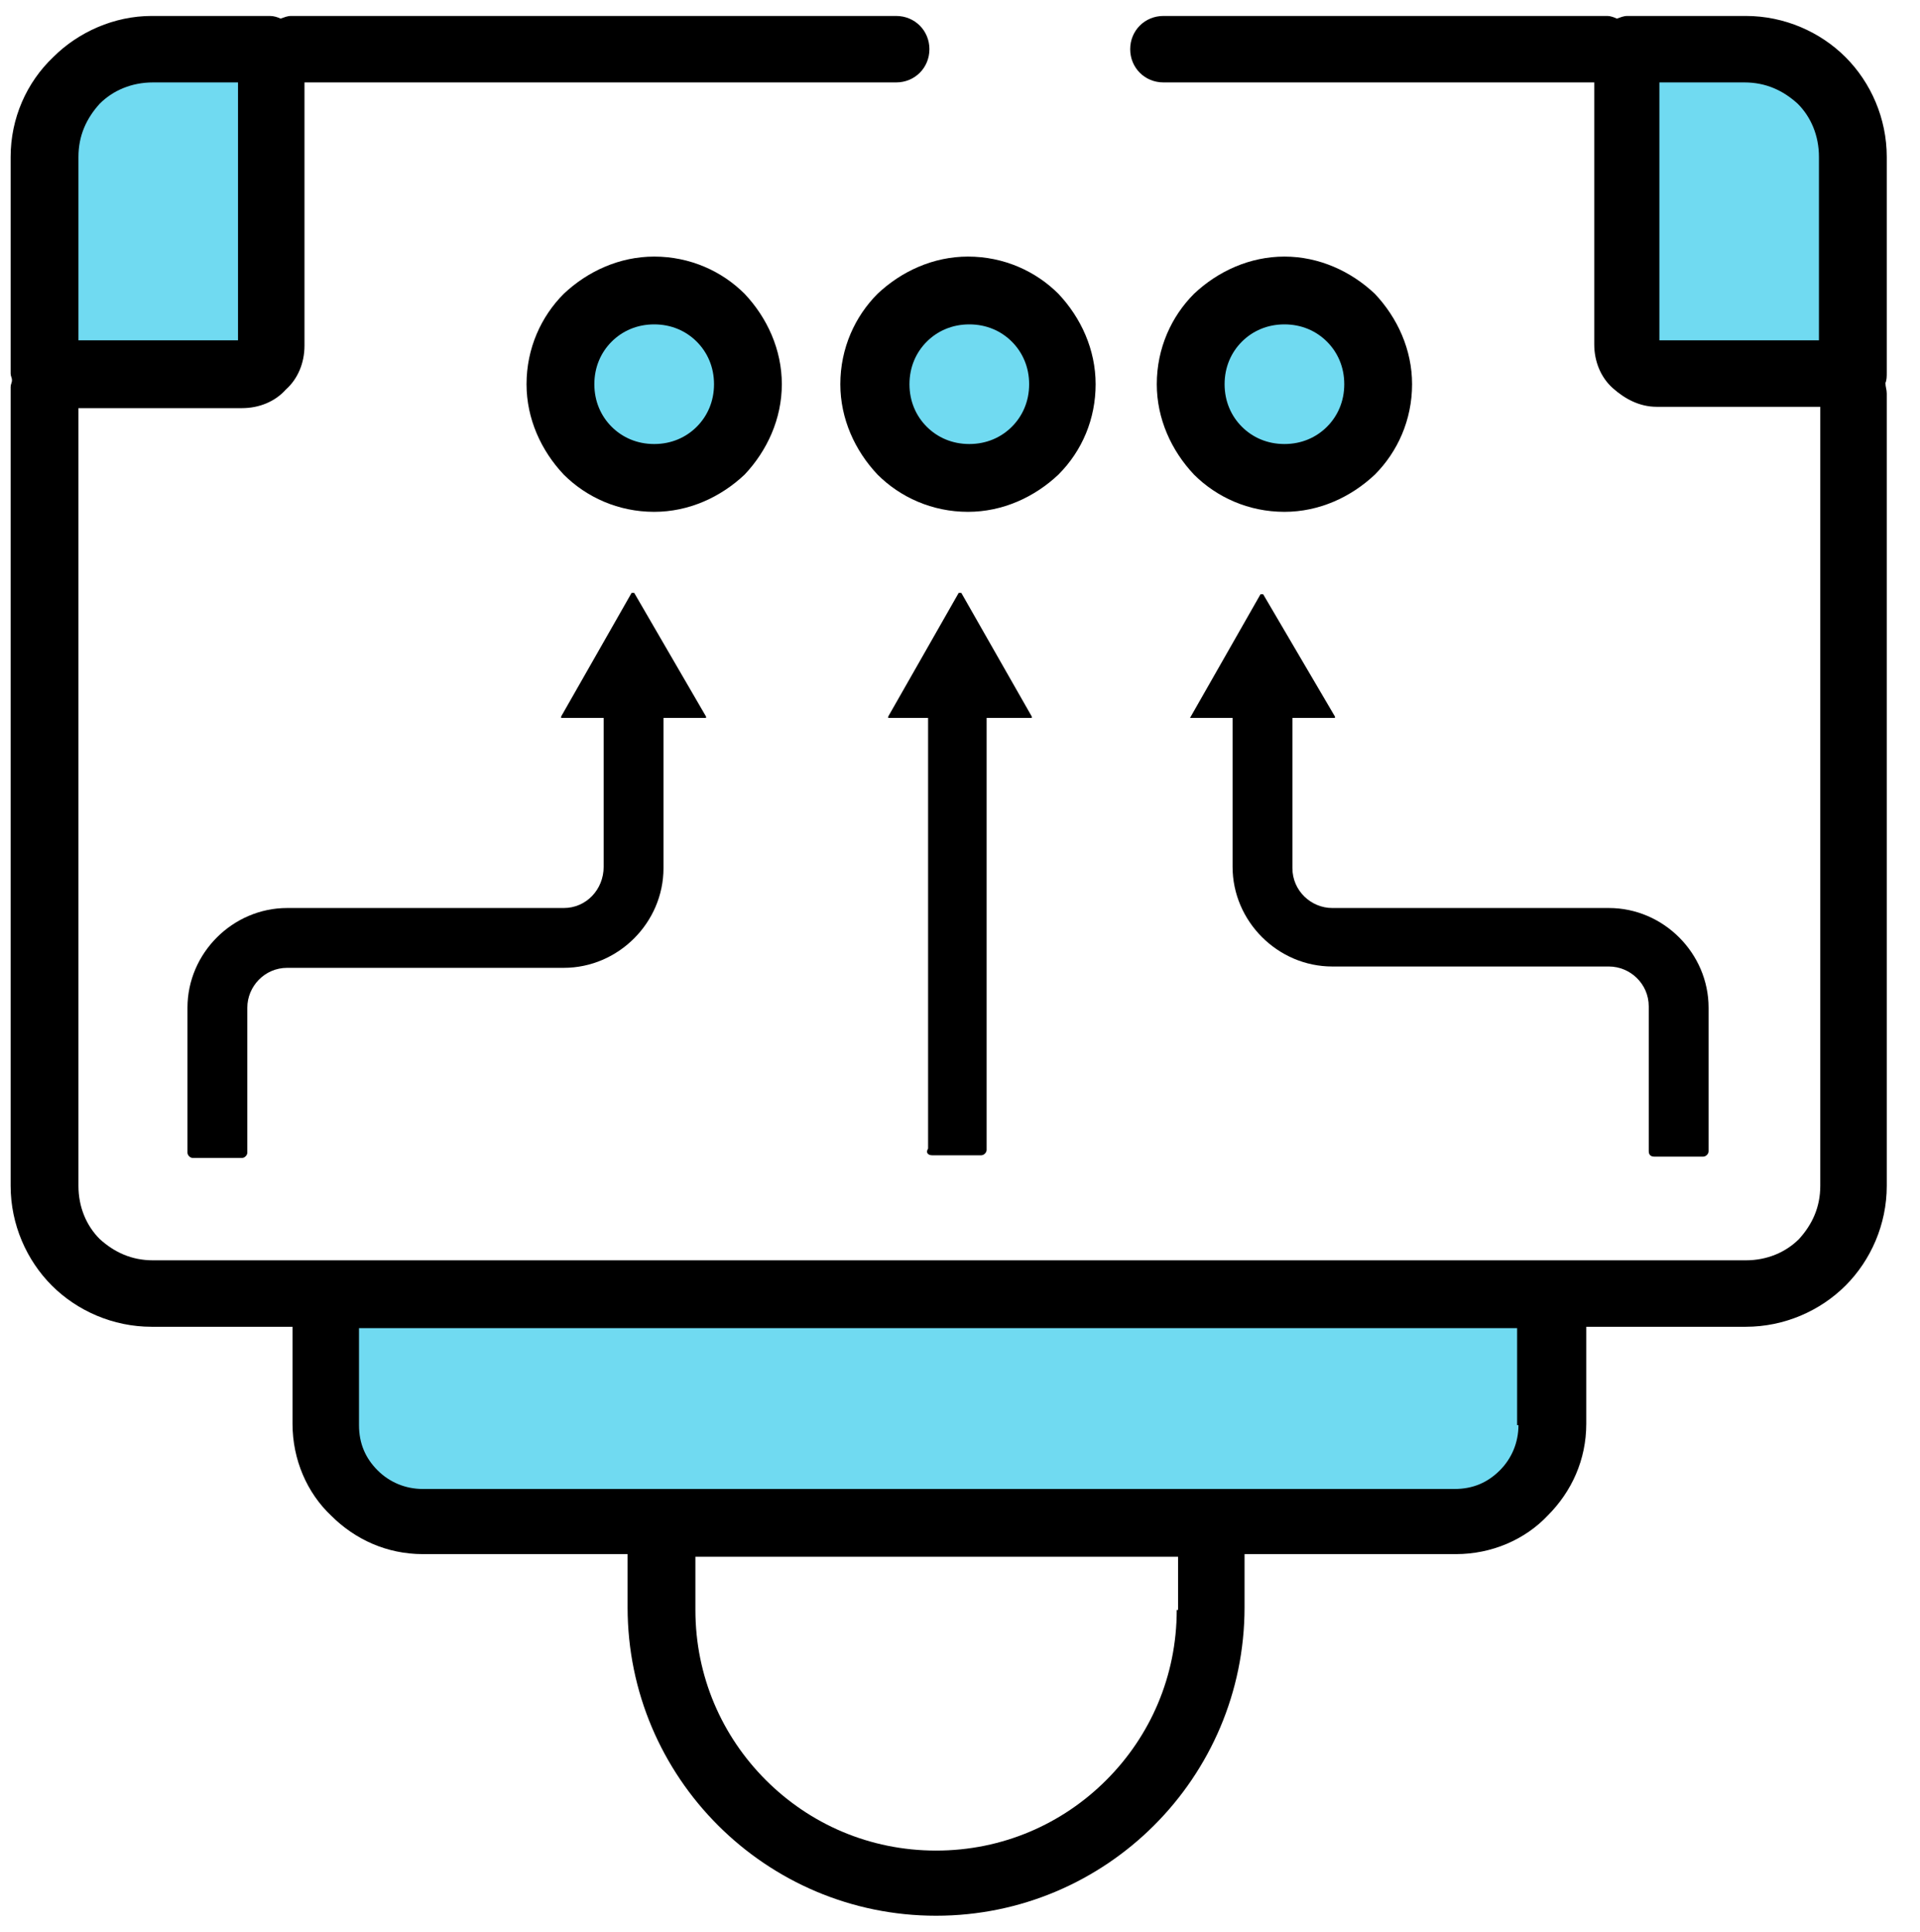 <?xml version="1.0" encoding="utf-8"?>
<!-- Generator: Adobe Illustrator 26.5.1, SVG Export Plug-In . SVG Version: 6.00 Build 0)  -->
<!DOCTYPE svg PUBLIC "-//W3C//DTD SVG 1.1//EN" "http://www.w3.org/Graphics/SVG/1.1/DTD/svg11.dtd">
<svg version="1.1" id="Warstwa_1" xmlns:x="http://ns.adobe.com/Extensibility/1.0/" xmlns:i="http://ns.adobe.com/AdobeIllustrator/10.0/" xmlns:graph="http://ns.adobe.com/Graphs/1.0/"
	 xmlns="http://www.w3.org/2000/svg" xmlns:xlink="http://www.w3.org/1999/xlink" x="0px" y="0px" width="144.4px" height="145.3px"
	 viewBox="0 0 144.4 145.3" style="enable-background:new 0 0 144.4 145.3;" xml:space="preserve">
<style type="text/css">
	.st0{fill:#34456B;}
	.st1{fill:#70DAF1;}
</style>
<rect x="96.3" y="118.3" class="st0" width="0" height="0"/>
<path class="st1" d="M24.5,107.2c0,4,3.3,7.3,7.3,7.3h77.6c4,0,7.3-3.3,7.3-7.3v-8.8H24.5V107.2L24.5,107.2z"/>
<path class="st1" d="M20.4,25.9V3.7h-8.9c-4.5,0-8.1,3.6-8.1,8.1v16.3h14.8C19.4,28.1,20.4,27.1,20.4,25.9L20.4,25.9z"/>
<path class="st1" d="M131.2,3.7h-8.9v22.2c0,1.2,1,2.2,2.2,2.2h14.8V11.8C139.4,7.3,135.7,3.7,131.2,3.7L131.2,3.7z"/>
<path class="st1" d="M42.2,28.9c0,3.9,3.2,7.1,7,7.1c3.9,0,7.1-3.2,7.1-7.1c0-3.9-3.2-7.1-7.1-7.1C45.3,21.8,42.2,25,42.2,28.9
	L42.2,28.9z"/>
<path class="st1" d="M72.9,35.9c3.9,0,7-3.2,7-7.1c0-3.9-3.2-7.1-7-7.1c-3.9,0-7.1,3.2-7.1,7.1C65.8,32.8,69,35.9,72.9,35.9
	L72.9,35.9z"/>
<path class="st1" d="M89.5,28.9c0,3.9,3.2,7.1,7.1,7.1c3.9,0,7.1-3.2,7.1-7.1c0-3.9-3.2-7.1-7.1-7.1C92.7,21.8,89.5,25,89.5,28.9
	L89.5,28.9z"/>
<path d="M131.2,6.2c1.6,0,2.9,0.6,4,1.6c1,1,1.6,2.4,1.6,4v13.8h-12V6.2H131.2L131.2,6.2z M114.2,107.2c0,1.3-0.5,2.5-1.4,3.4
	c-0.9,0.9-2,1.4-3.4,1.4H31.8c-1.3,0-2.5-0.5-3.4-1.4c-0.9-0.9-1.4-2-1.4-3.4v-7.3h87.1V107.2L114.2,107.2z M88.5,121.1
	c0,5-2,9.5-5.3,12.8c-3.3,3.3-7.8,5.3-12.8,5.3c-5,0-9.5-2-12.8-5.3c-3.3-3.3-5.3-7.8-5.3-12.8v-4h36.3V121.1L88.5,121.1z M5.9,11.8
	c0-1.6,0.6-2.9,1.6-4c1-1,2.4-1.6,4-1.6h6.4v19.4h-12V11.8L5.9,11.8z M141.9,11.8c0-2.9-1.2-5.6-3.1-7.5c-1.9-1.9-4.6-3.1-7.5-3.1
	h-8.9c-0.3,0-0.5,0.1-0.8,0.2c-0.2-0.1-0.5-0.2-0.7-0.2H87.5c-1.4,0-2.5,1.1-2.5,2.5c0,1.4,1.1,2.5,2.5,2.5h32.4v19.7
	c0,1.3,0.5,2.5,1.4,3.3c0.9,0.8,2,1.4,3.3,1.4h12.3v58.6c0,1.6-0.6,2.9-1.6,4c-1,1-2.4,1.6-4,1.6H11.5c-1.6,0-2.9-0.6-4-1.6
	c-1-1-1.6-2.4-1.6-4V30.7h12.3c1.3,0,2.5-0.5,3.3-1.4c0.9-0.8,1.4-2,1.4-3.3V6.2h44.5c1.4,0,2.5-1.1,2.5-2.5c0-1.4-1.1-2.5-2.5-2.5
	H21.9c-0.3,0-0.5,0.1-0.8,0.2c-0.2-0.1-0.5-0.2-0.8-0.2h-8.9C8.6,1.2,5.9,2.4,4,4.3C2,6.2,0.8,8.9,0.8,11.8v16.3
	c0,0.2,0.1,0.3,0.1,0.5c0,0.2-0.1,0.3-0.1,0.5v60.1c0,2.9,1.2,5.6,3.1,7.5c1.9,1.9,4.6,3.1,7.5,3.1H22v7.3c0,2.7,1.1,5.2,2.9,6.9
	c1.8,1.8,4.2,2.9,6.9,2.9h15.4v4c0,6.4,2.6,12.2,6.8,16.4c4.2,4.2,10,6.8,16.4,6.8c6.4,0,12.2-2.6,16.4-6.8c4.2-4.2,6.8-10,6.8-16.4
	v-4h15.9c2.7,0,5.2-1.1,6.9-2.9c1.8-1.8,2.9-4.2,2.9-6.9v-7.3h12c2.9,0,5.6-1.2,7.5-3.1c1.9-1.9,3.1-4.6,3.1-7.5V29.6
	c0-0.3-0.1-0.5-0.1-0.8c0.1-0.2,0.1-0.5,0.1-0.8V11.8L141.9,11.8z"/>
<path d="M52.4,32.1c-0.8,0.8-1.9,1.3-3.2,1.3c-1.3,0-2.4-0.5-3.2-1.3c-0.8-0.8-1.3-1.9-1.3-3.2c0-1.3,0.5-2.4,1.3-3.2
	c0.8-0.8,1.9-1.3,3.2-1.3c1.3,0,2.4,0.5,3.2,1.3c0.8,0.8,1.3,1.9,1.3,3.2C53.7,30.2,53.2,31.3,52.4,32.1L52.4,32.1z M58.8,28.9
	c0-2.6-1.1-5-2.8-6.8c-1.7-1.7-4.1-2.8-6.8-2.8c-2.6,0-5,1.1-6.8,2.8c-1.7,1.7-2.8,4.1-2.8,6.8c0,2.6,1.1,5,2.8,6.8
	c1.7,1.7,4.1,2.8,6.8,2.8c2.6,0,5-1.1,6.8-2.8C57.7,33.9,58.8,31.5,58.8,28.9L58.8,28.9z"/>
<path d="M76.1,32.1c-0.8,0.8-1.9,1.3-3.2,1.3c-1.3,0-2.4-0.5-3.2-1.3c-0.8-0.8-1.3-1.9-1.3-3.2c0-1.3,0.5-2.4,1.3-3.2
	c0.8-0.8,1.9-1.3,3.2-1.3c1.3,0,2.4,0.5,3.2,1.3c0.8,0.8,1.3,1.9,1.3,3.2C77.4,30.2,76.9,31.3,76.1,32.1L76.1,32.1z M82.4,28.9
	c0-2.6-1.1-5-2.8-6.8c-1.7-1.7-4.1-2.8-6.8-2.8c-2.6,0-5,1.1-6.8,2.8c-1.7,1.7-2.8,4.1-2.8,6.8c0,2.6,1.1,5,2.8,6.8
	c1.7,1.7,4.1,2.8,6.8,2.8c2.6,0,5-1.1,6.8-2.8C81.4,33.9,82.4,31.5,82.4,28.9L82.4,28.9z"/>
<path d="M99.8,32.1c-0.8,0.8-1.9,1.3-3.2,1.3c-1.3,0-2.4-0.5-3.2-1.3c-0.8-0.8-1.3-1.9-1.3-3.2c0-1.3,0.5-2.4,1.3-3.2
	c0.8-0.8,1.9-1.3,3.2-1.3c1.3,0,2.4,0.5,3.2,1.3c0.8,0.8,1.3,1.9,1.3,3.2C101.1,30.2,100.6,31.3,99.8,32.1L99.8,32.1z M96.6,19.3
	c-2.6,0-5,1.1-6.8,2.8c-1.7,1.7-2.8,4.1-2.8,6.8c0,2.6,1.1,5,2.8,6.8c1.7,1.7,4.1,2.8,6.8,2.8c2.6,0,5-1.1,6.8-2.8
	c1.7-1.7,2.8-4.1,2.8-6.8c0-2.6-1.1-5-2.8-6.8C101.6,20.4,99.2,19.3,96.6,19.3L96.6,19.3z"/>
<path d="M124.4,87h3.7c0.2,0,0.4-0.2,0.4-0.4V75.8c0-4.1-3.4-7.5-7.5-7.5h-20.8c-1.6,0-3-1.3-3-3V54h3.1l0.1,0v-0.1L95,44.7l-0.1,0
	l-0.1,0l-5.3,9.3V54l0.1,0h3.1v11.2c0,4.1,3.4,7.5,7.5,7.5H121c1.6,0,3,1.3,3,3v10.9C124,86.9,124.2,87,124.4,87L124.4,87z"/>
<path d="M70.1,86.9h3.7c0.2,0,0.4-0.2,0.4-0.4V54h3.3l0.1,0v-0.1l-5.3-9.3l-0.1,0l-0.1,0l-5.3,9.3V54l0.1,0h2.9v32.4
	C69.6,86.7,69.8,86.9,70.1,86.9L70.1,86.9z"/>
<path d="M42.4,68.3H21.6c-4.1,0-7.5,3.4-7.5,7.5v10.9c0,0.2,0.2,0.4,0.4,0.4h3.7c0.2,0,0.4-0.2,0.4-0.4V75.8c0-1.6,1.3-3,3-3h20.8
	c4.1,0,7.5-3.4,7.5-7.5V54H53l0.1,0l0-0.1l-5.4-9.3l-0.1,0l-0.1,0l-5.3,9.3V54l0.1,0h3.1v11.2C45.4,66.9,44.1,68.3,42.4,68.3
	L42.4,68.3z"/>
</svg>
